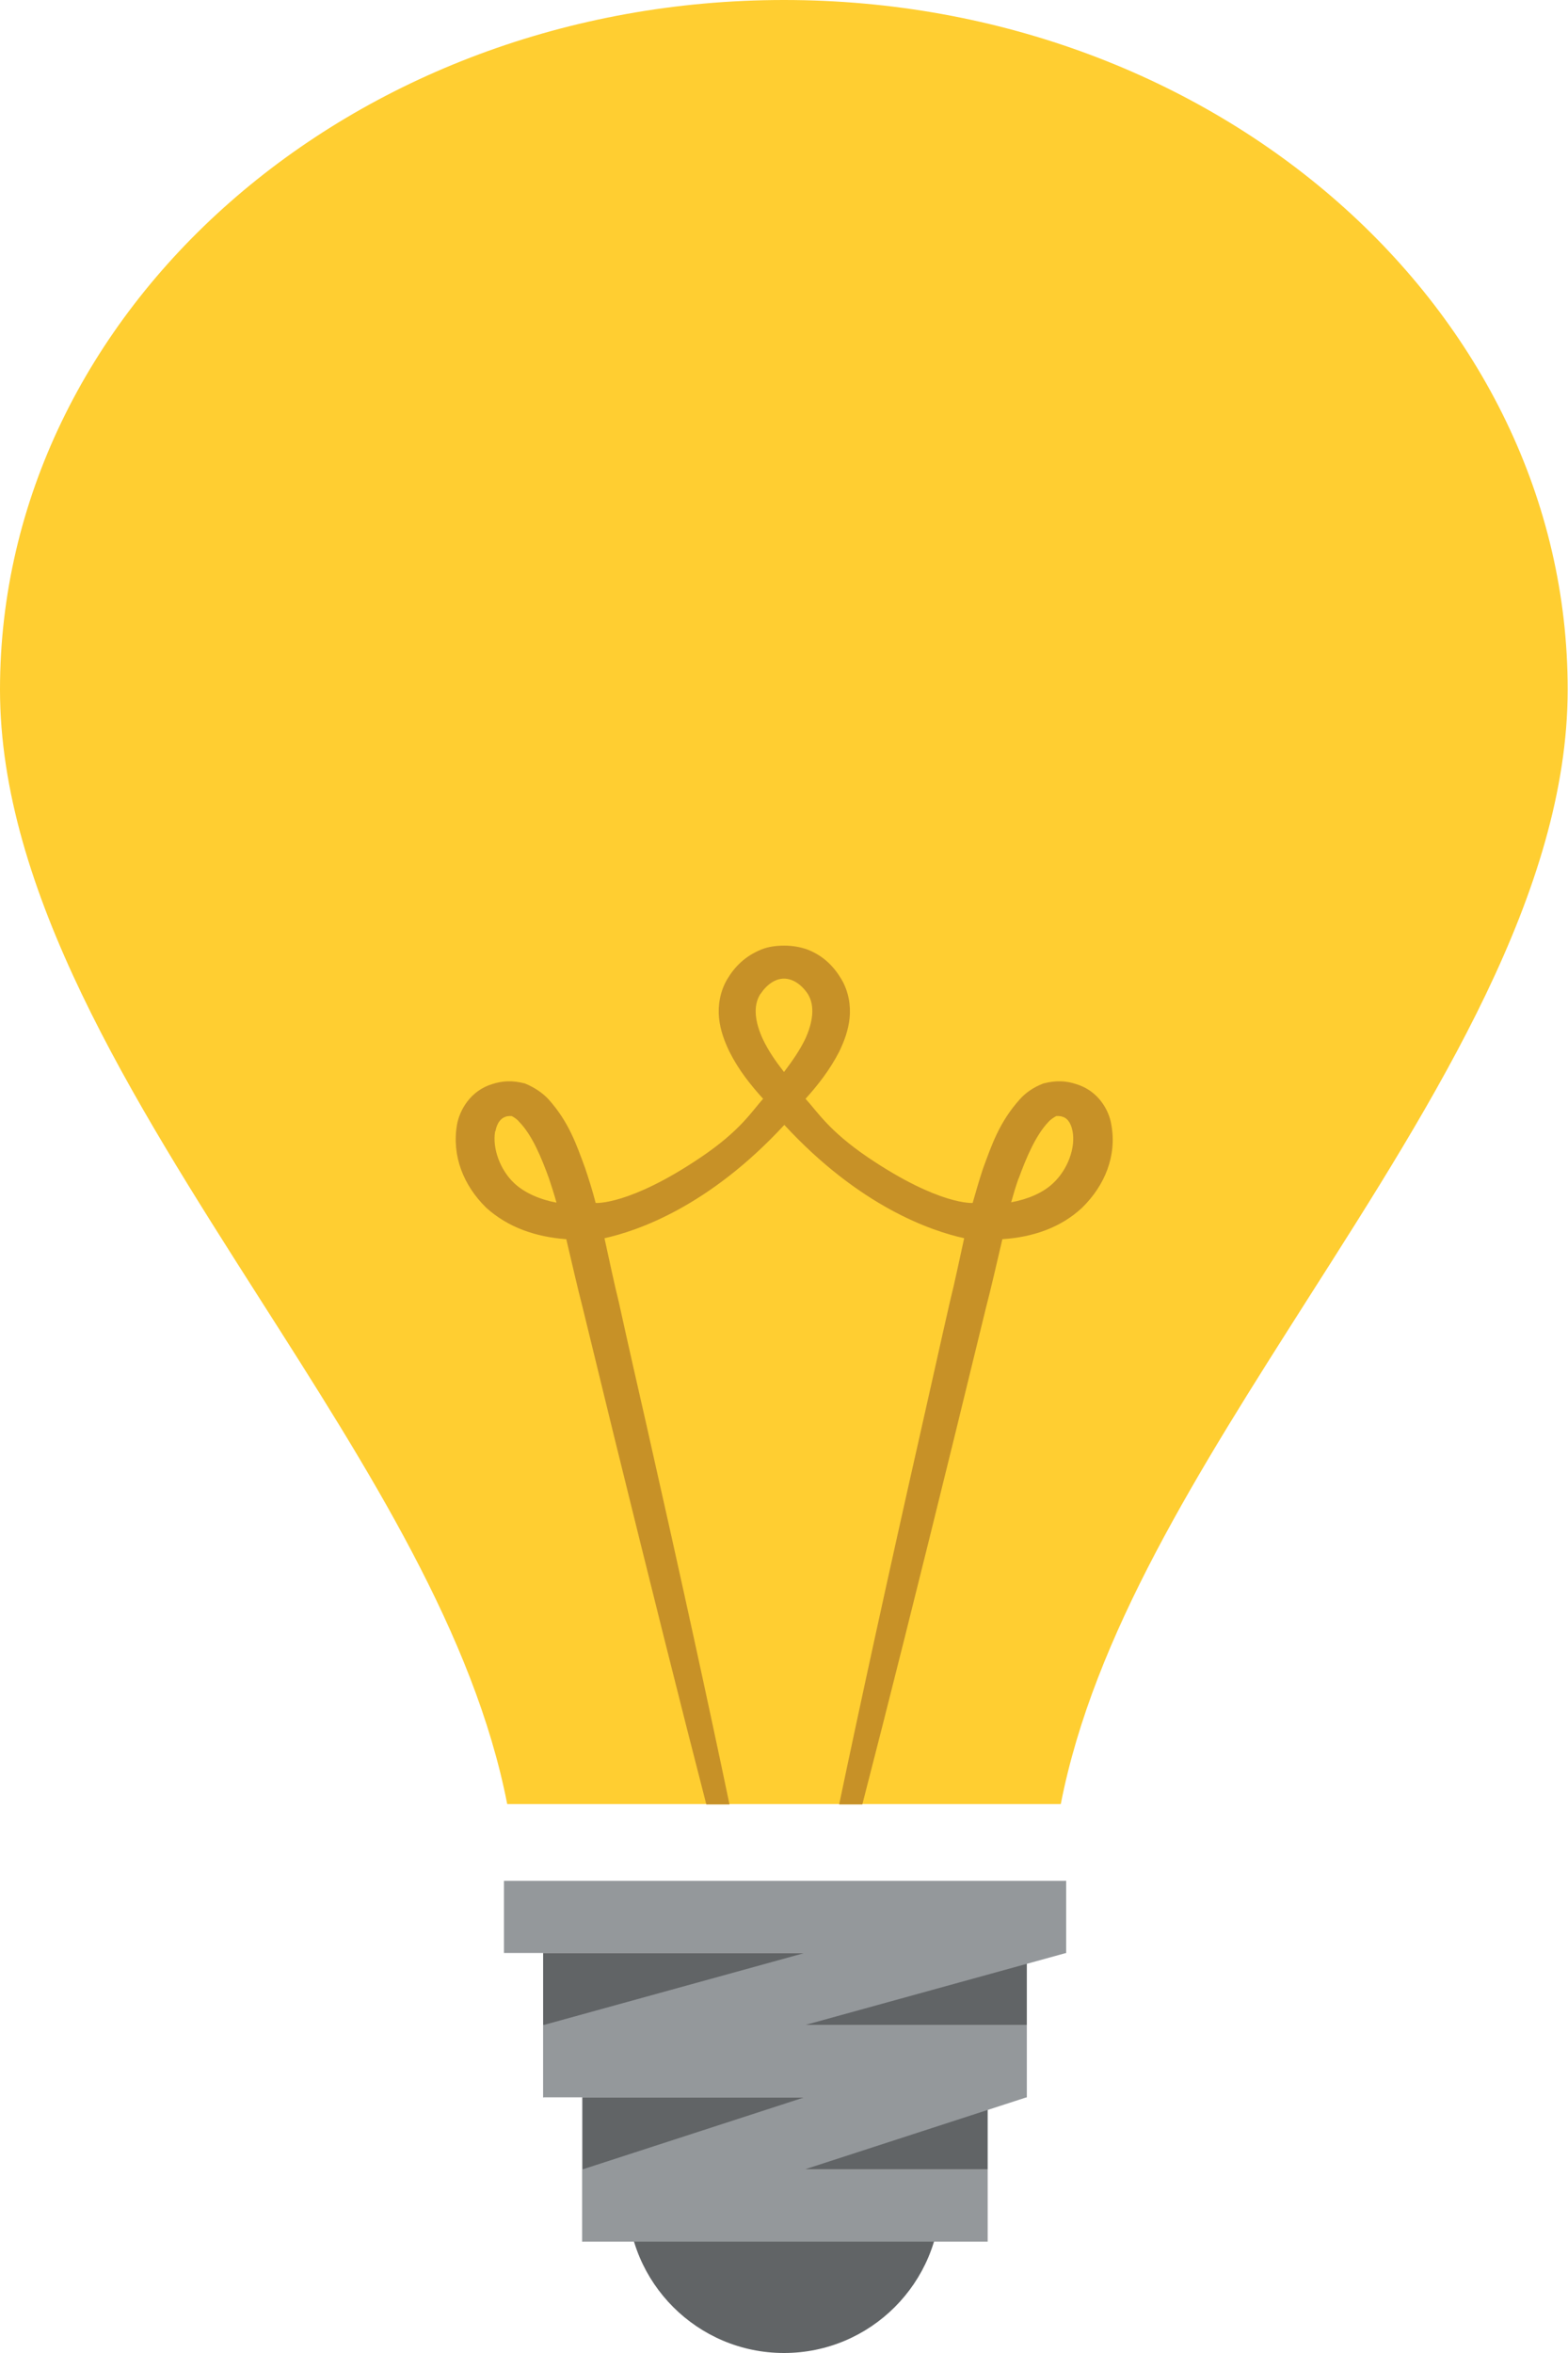 <?xml version="1.0" encoding="UTF-8"?>
<svg id="Calque_2" data-name="Calque 2" xmlns="http://www.w3.org/2000/svg" viewBox="0 0 48.04 72.06">
  <defs>
    <style>
      .cls-1 {
        fill: #c79127;
      }

      .cls-2 {
        fill: #ffce31;
      }

      .cls-3 {
        fill: #94989b;
      }

      .cls-4 {
        fill: #616466;
      }
    </style>
  </defs>
  <g id="Calque_1-2" data-name="Calque 1">
    <g>
      <path class="cls-4" d="M19.22,67.26c0,2.65,2.15,4.8,4.8,4.8s4.8-2.15,4.8-4.8h-9.61Z"/>
      <path class="cls-2" d="M15.54,55.25h16.96c1.01-5.18,4.22-10.21,7.58-15.49,3.91-6.13,7.95-12.47,7.95-18.64C48.04,9.48,37.27,0,24.02,0S0,9.48,0,21.12c0,6.16,4.04,12.51,7.95,18.64,3.37,5.28,6.58,10.31,7.59,15.49Z"/>
      <path class="cls-1" d="M15.18,34.64c.05-.27.18-.4.31-.44.07-.03.19-.02.19-.02.05.03.14.07.23.18.4.41.68,1.1.91,1.73.08.24.16.49.23.74-.5-.09-.98-.3-1.29-.59-.44-.41-.68-1.08-.59-1.59ZM23.3,30.44c.2-.3.46-.47.72-.47s.53.17.73.47c.23.37.15.88-.08,1.38-.17.35-.4.68-.65,1.01-.25-.32-.48-.65-.65-1.01-.23-.5-.31-1-.08-1.37ZM31.21,36.09c.23-.63.52-1.32.91-1.73.09-.1.19-.15.24-.18,0,0,.12-.01.19.02.13.03.26.17.31.44.1.51-.15,1.18-.59,1.59-.31.3-.79.5-1.29.59.07-.25.14-.49.23-.74ZM17.35,37.95c.17.72.33,1.43.51,2.13.32,1.31.63,2.58.93,3.81,1.11,4.51,2.08,8.39,2.85,11.37h.71c-.63-3.02-1.49-6.96-2.53-11.56-.28-1.23-.57-2.5-.86-3.82-.16-.64-.29-1.29-.44-1.96,1-.22,3.19-.96,5.51-3.47,2.32,2.51,4.51,3.25,5.51,3.47-.15.67-.28,1.32-.44,1.96-.3,1.31-.58,2.59-.86,3.82-1.04,4.6-1.9,8.55-2.53,11.56h.71c.77-2.98,1.74-6.85,2.85-11.37.3-1.23.61-2.5.93-3.81.18-.69.34-1.41.51-2.13.91-.06,1.78-.34,2.45-.97.69-.68,1.06-1.58.89-2.53-.07-.46-.41-1.05-1.08-1.25-.3-.1-.61-.12-1-.02-.32.12-.56.3-.72.48-.64.71-.87,1.42-1.13,2.12-.12.36-.22.71-.32,1.06,0,0-1.02.08-3.2-1.39-1.21-.82-1.56-1.41-1.92-1.8.38-.42.74-.88,1.03-1.44.15-.31.28-.65.32-1.03.04-.38-.03-.82-.25-1.19-.22-.37-.53-.71-1.04-.91-.22-.08-.46-.12-.71-.12s-.49.03-.71.12c-.51.21-.82.54-1.04.91-.22.37-.29.81-.25,1.19.04.38.17.72.32,1.03.28.56.65,1.02,1.03,1.44-.35.39-.7.98-1.92,1.8-2.18,1.47-3.21,1.39-3.21,1.39-.09-.35-.2-.7-.32-1.06-.26-.7-.49-1.41-1.13-2.12-.16-.17-.4-.35-.72-.48-.39-.1-.69-.08-1,.02-.66.2-1,.79-1.08,1.25-.16.95.2,1.85.89,2.53.68.62,1.54.9,2.45.97Z"/>
      <rect class="cls-3" x="15.44" y="57.6" width="17.22" height="2.21"/>
      <rect class="cls-3" x="16.64" y="62.02" width="14.82" height="2.21"/>
      <rect class="cls-4" x="16.64" y="59.81" width="14.82" height="2.21"/>
      <polygon class="cls-3" points="32.66 57.6 16.64 62.02 16.64 64.23 32.66 59.81 32.66 57.6"/>
      <rect class="cls-3" x="17.84" y="66.44" width="12.42" height="2.21"/>
      <rect class="cls-4" x="17.84" y="64.23" width="12.42" height="2.21"/>
      <polygon class="cls-3" points="31.45 62.02 17.84 66.44 17.84 68.65 31.45 64.23 31.45 62.02"/>
    </g>
  </g>
</svg>